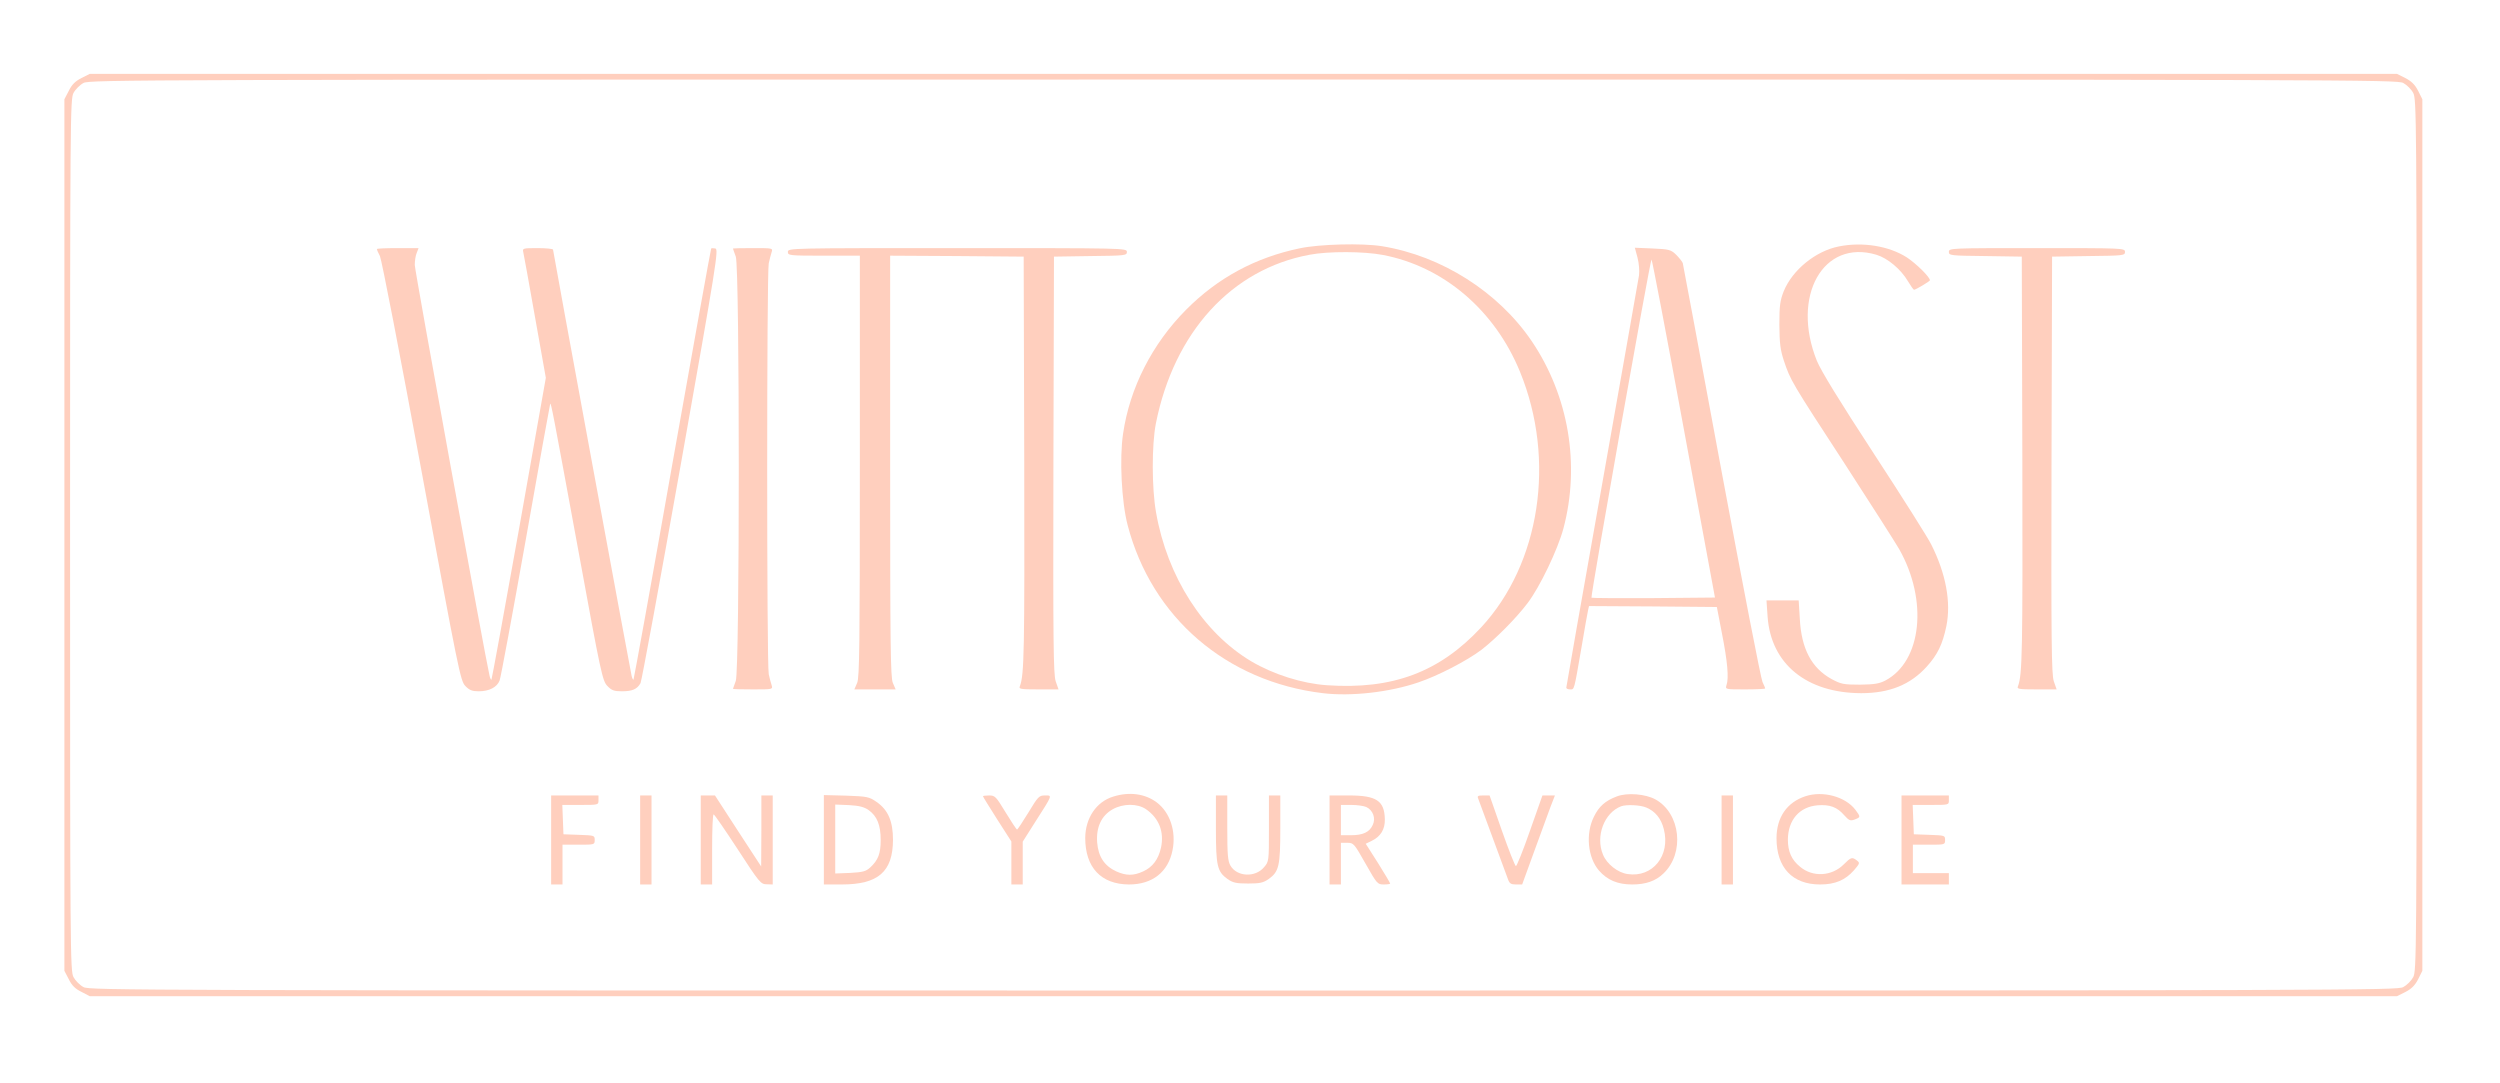 <?xml version="1.0" encoding="UTF-8" standalone="no"?>
<!DOCTYPE svg PUBLIC "-//W3C//DTD SVG 1.1//EN" "http://www.w3.org/Graphics/SVG/1.1/DTD/svg11.dtd">
<svg width="100%" height="100%" viewBox="0 0 1320 572" version="1.1" xmlns="http://www.w3.org/2000/svg" xmlns:xlink="http://www.w3.org/1999/xlink" xml:space="preserve" xmlns:serif="http://www.serif.com/" style="fill-rule:evenodd;clip-rule:evenodd;stroke-linejoin:round;stroke-miterlimit:2;">
    <g transform="matrix(0.1,0,0,-0.1,0,572)">
        <path d="M430,5308C397,5291 379,5273 363,5240L340,5196L340,594L363,550C379,517 397,499 430,483L474,460L12656,460L12700,482C12733,499 12751,517 12768,550L12790,594L12790,5196L12768,5240C12751,5273 12733,5291 12700,5308L12656,5330L474,5330L430,5308ZM12689,5282C12708,5272 12732,5248 12742,5229C12759,5197 12760,5104 12760,2895C12760,686 12759,593 12742,561C12732,542 12708,518 12689,508C12656,491 12444,490 6565,490C686,490 474,491 441,508C422,518 398,542 388,561C371,593 370,686 370,2895C370,5104 371,5197 388,5229C398,5248 422,5272 441,5282C474,5299 686,5300 6565,5300C12444,5300 12656,5299 12689,5282Z" style="fill:rgb(255,207,190);fill-rule:nonzero;"/>
        <path d="M6863,4409C6628,4360 6430,4253 6263,4085C6083,3904 5965,3671 5930,3431C5910,3300 5922,3068 5954,2947C6081,2460 6475,2121 6985,2060C7135,2042 7337,2065 7489,2117C7593,2152 7745,2231 7822,2289C7897,2347 8004,2454 8066,2536C8130,2620 8225,2818 8255,2930C8344,3266 8283,3629 8088,3918C7912,4178 7612,4369 7297,4420C7193,4437 6967,4431 6863,4409ZM7301,4374C7622,4313 7893,4082 8026,3756C8216,3291 8132,2744 7821,2408C7601,2171 7353,2078 7006,2102C6875,2111 6724,2159 6607,2228C6353,2379 6163,2675 6104,3014C6081,3142 6081,3371 6103,3484C6199,3966 6503,4299 6915,4375C7014,4394 7202,4393 7301,4374Z" style="fill:rgb(255,207,190);fill-rule:nonzero;"/>
        <path d="M9710,4419C9587,4395 9464,4295 9418,4182C9399,4133 9395,4108 9395,4005C9396,3906 9400,3873 9419,3815C9454,3711 9458,3704 9739,3273C9881,3054 10011,2850 10028,2820C10181,2549 10147,2229 9955,2127C9922,2110 9897,2106 9820,2105C9733,2105 9720,2108 9670,2135C9565,2193 9511,2295 9503,2453L9497,2550L9327,2550L9333,2463C9351,2214 9539,2061 9827,2060C9977,2060 10087,2105 10173,2200C10231,2264 10257,2319 10277,2415C10302,2540 10275,2690 10197,2845C10181,2878 10046,3092 9897,3320C9709,3608 9616,3760 9593,3815C9456,4156 9626,4459 9907,4375C9967,4357 10037,4298 10074,4235C10089,4210 10103,4190 10106,4190C10115,4190 10190,4235 10190,4240C10190,4257 10118,4328 10068,4361C9974,4421 9836,4444 9710,4419Z" style="fill:rgb(255,207,190);fill-rule:nonzero;"/>
        <path d="M1990,4405C1990,4401 1997,4385 2006,4368C2015,4350 2114,3839 2226,3231C2421,2175 2431,2125 2457,2098C2478,2076 2493,2070 2527,2070C2583,2070 2624,2091 2638,2127C2644,2142 2706,2477 2776,2870C2845,3263 2904,3586 2905,3588C2910,3593 2918,3550 3055,2806C3173,2161 3181,2125 3207,2098C3229,2075 3242,2070 3283,2070C3339,2070 3364,2081 3382,2113C3388,2125 3484,2646 3595,3270C3784,4334 3795,4405 3777,4408C3767,4410 3757,4410 3755,4408C3753,4406 3661,3894 3550,3270C3440,2646 3347,2134 3345,2132C3343,2129 3338,2138 3335,2151C3327,2184 2920,4392 2920,4402C2920,4406 2884,4410 2839,4410C2760,4410 2758,4409 2763,4388C2766,4375 2794,4221 2825,4045L2882,3725L2741,2930C2663,2493 2597,2134 2595,2132C2593,2129 2588,2138 2585,2151C2563,2243 2190,4290 2190,4321C2190,4342 2194,4370 2200,4384L2210,4410L2100,4410C2039,4410 1990,4408 1990,4405Z" style="fill:rgb(255,207,190);fill-rule:nonzero;"/>
        <path d="M3870,4408C3870,4406 3877,4387 3885,4365C3906,4305 3906,2185 3885,2125C3877,2103 3870,2084 3870,2083C3870,2081 3918,2080 3976,2080C4081,2080 4081,2080 4074,2103C4070,2115 4063,2141 4059,2160C4048,2206 4048,4284 4059,4330C4063,4349 4070,4375 4074,4388C4081,4410 4081,4410 3976,4410C3918,4410 3870,4409 3870,4408Z" style="fill:rgb(255,207,190);fill-rule:nonzero;"/>
        <path d="M4160,4390C4160,4371 4167,4370 4350,4370L4540,4370L4540,3260C4540,2313 4538,2144 4526,2115L4511,2080L4729,2080L4714,2115C4702,2144 4700,2313 4700,3260L4700,4370L5053,4368L5405,4365L5408,3285C5410,2279 5408,2158 5385,2097C5378,2082 5387,2080 5483,2080L5589,2080L5574,2123C5562,2159 5560,2327 5562,3265L5565,4365L5758,4368C5942,4370 5950,4371 5950,4390C5950,4410 5940,4410 5055,4410C4167,4410 4160,4410 4160,4390Z" style="fill:rgb(255,207,190);fill-rule:nonzero;"/>
        <path d="M8646,4360C8654,4330 8657,4289 8654,4266C8650,4243 8563,3747 8459,3162C8355,2577 8270,2095 8270,2089C8270,2084 8279,2080 8290,2080C8313,2080 8310,2069 8350,2300C8366,2396 8382,2485 8385,2498L8390,2520L8728,2518L9065,2515L9092,2375C9121,2228 9129,2140 9116,2103C9109,2080 9109,2080 9214,2080C9272,2080 9320,2082 9320,2085C9320,2089 9313,2104 9306,2119C9298,2134 9201,2635 9090,3231C8980,3827 8887,4322 8885,4331C8882,4339 8866,4359 8850,4375C8822,4402 8813,4404 8726,4408L8632,4412L8646,4360ZM8890,3458L9055,2565L8731,2562C8553,2561 8405,2562 8403,2564C8397,2570 8713,4350 8720,4350C8723,4350 8800,3948 8890,3458Z" style="fill:rgb(255,207,190);fill-rule:nonzero;"/>
        <path d="M10290,4390C10290,4371 10298,4370 10483,4368L10675,4365L10678,3285C10680,2279 10678,2158 10655,2097C10648,2082 10657,2080 10753,2080L10859,2080L10844,2123C10832,2159 10830,2327 10832,3265L10835,4365L11028,4368C11212,4370 11220,4371 11220,4390C11220,4410 11212,4410 10755,4410C10298,4410 10290,4410 10290,4390Z" style="fill:rgb(255,207,190);fill-rule:nonzero;"/>
        <path d="M5878,1514C5789,1487 5731,1401 5730,1296C5730,1140 5813,1051 5961,1050C6084,1050 6168,1115 6191,1231C6211,1330 6178,1430 6108,1483C6047,1529 5964,1541 5878,1514ZM6050,1448C6120,1400 6148,1327 6130,1244C6116,1182 6086,1142 6036,1119C5984,1095 5946,1096 5894,1119C5831,1148 5799,1197 5793,1272C5787,1353 5816,1414 5875,1447C5930,1478 6005,1478 6050,1448Z" style="fill:rgb(255,207,190);fill-rule:nonzero;"/>
        <path d="M8537,1515C8476,1492 8443,1463 8416,1408C8371,1318 8383,1192 8443,1123C8487,1073 8541,1050 8618,1050C8689,1050 8742,1068 8783,1108C8896,1215 8874,1425 8741,1499C8688,1528 8592,1536 8537,1515ZM8693,1456C8740,1436 8771,1398 8785,1342C8821,1203 8726,1085 8594,1105C8542,1112 8484,1158 8464,1207C8423,1304 8470,1429 8560,1463C8588,1473 8661,1470 8693,1456Z" style="fill:rgb(255,207,190);fill-rule:nonzero;"/>
        <path d="M9533,1516C9435,1484 9380,1404 9380,1294C9380,1139 9464,1050 9610,1050C9690,1050 9743,1073 9789,1125C9820,1161 9821,1164 9804,1177C9779,1196 9773,1194 9735,1156C9672,1093 9572,1087 9505,1143C9459,1180 9440,1224 9440,1287C9441,1391 9501,1460 9597,1468C9661,1473 9700,1459 9738,1415C9762,1388 9770,1385 9790,1392C9825,1405 9825,1406 9796,1445C9743,1514 9625,1546 9533,1516Z" style="fill:rgb(255,207,190);fill-rule:nonzero;"/>
        <path d="M2910,1520L2910,1050L2970,1050L2970,1260L3055,1260C3139,1260 3140,1260 3140,1285C3140,1309 3138,1309 3058,1312L2975,1315L2972,1393L2969,1470L3065,1470C3160,1470 3160,1470 3160,1495L3160,1520L2910,1520Z" style="fill:rgb(255,207,190);fill-rule:nonzero;"/>
        <path d="M3380,1520L3380,1050L3440,1050L3440,1520L3380,1520Z" style="fill:rgb(255,207,190);fill-rule:nonzero;"/>
        <path d="M3700,1520L3700,1050L3760,1050L3760,1235C3760,1337 3763,1420 3768,1420C3772,1420 3829,1337 3895,1236C4009,1060 4017,1051 4048,1051L4080,1050L4080,1520L4020,1520L4020,1333L4019,1145L3897,1332L3775,1520L3700,1520Z" style="fill:rgb(255,207,190);fill-rule:nonzero;"/>
        <path d="M4350,1522L4350,1050L4444,1050C4637,1050 4714,1117 4715,1285C4715,1384 4689,1444 4628,1486C4589,1513 4579,1515 4468,1519L4350,1522ZM4586,1443C4631,1411 4650,1364 4650,1285C4650,1213 4637,1179 4595,1140C4572,1119 4557,1115 4489,1111L4410,1108L4410,1472L4483,1469C4537,1466 4563,1459 4586,1443Z" style="fill:rgb(255,207,190);fill-rule:nonzero;"/>
        <path d="M5190,1516C5190,1513 5224,1459 5265,1394L5340,1277L5340,1050L5400,1050L5400,1276L5464,1377C5560,1527 5557,1520 5517,1520C5486,1520 5481,1514 5430,1430C5400,1381 5373,1340 5370,1340C5367,1340 5340,1381 5310,1430C5259,1514 5254,1520 5223,1520C5205,1520 5190,1518 5190,1516Z" style="fill:rgb(255,207,190);fill-rule:nonzero;"/>
        <path d="M6420,1345C6420,1148 6427,1118 6481,1079C6510,1059 6527,1055 6590,1055C6653,1055 6670,1059 6699,1079C6753,1118 6760,1148 6760,1345L6760,1520L6700,1520L6700,1346C6700,1173 6700,1171 6674,1141C6628,1086 6532,1090 6497,1149C6483,1173 6480,1206 6480,1349L6480,1520L6420,1520L6420,1345Z" style="fill:rgb(255,207,190);fill-rule:nonzero;"/>
        <path d="M7020,1520L7020,1050L7080,1050L7080,1270L7114,1270C7147,1270 7150,1266 7210,1160C7270,1054 7273,1050 7306,1050C7325,1050 7340,1052 7340,1055C7340,1058 7311,1107 7276,1163L7211,1265L7242,1280C7290,1303 7313,1341 7312,1394C7310,1492 7268,1520 7123,1520L7020,1520ZM7214,1459C7250,1442 7265,1399 7248,1364C7231,1326 7196,1310 7133,1310L7080,1310L7080,1470L7135,1470C7165,1470 7200,1465 7214,1459Z" style="fill:rgb(255,207,190);fill-rule:nonzero;"/>
        <path d="M7805,1503C7811,1487 7933,1157 7962,1078C7970,1055 7978,1050 8004,1050L8037,1050L8100,1223C8134,1317 8173,1423 8186,1458L8210,1520L8144,1520L8078,1333C8042,1229 8008,1146 8004,1147C7999,1148 7966,1232 7930,1334L7865,1520L7831,1520C7803,1520 7799,1517 7805,1503Z" style="fill:rgb(255,207,190);fill-rule:nonzero;"/>
        <path d="M9090,1520L9090,1050L9150,1050L9150,1520L9090,1520Z" style="fill:rgb(255,207,190);fill-rule:nonzero;"/>
        <path d="M10040,1520L10040,1050L10290,1050L10290,1110L10100,1110L10100,1260L10185,1260C10269,1260 10270,1260 10270,1285C10270,1309 10268,1309 10188,1312L10105,1315L10102,1393L10099,1470L10195,1470C10290,1470 10290,1470 10290,1495L10290,1520L10040,1520Z" style="fill:rgb(255,207,190);fill-rule:nonzero;"/>
    </g>
</svg>
